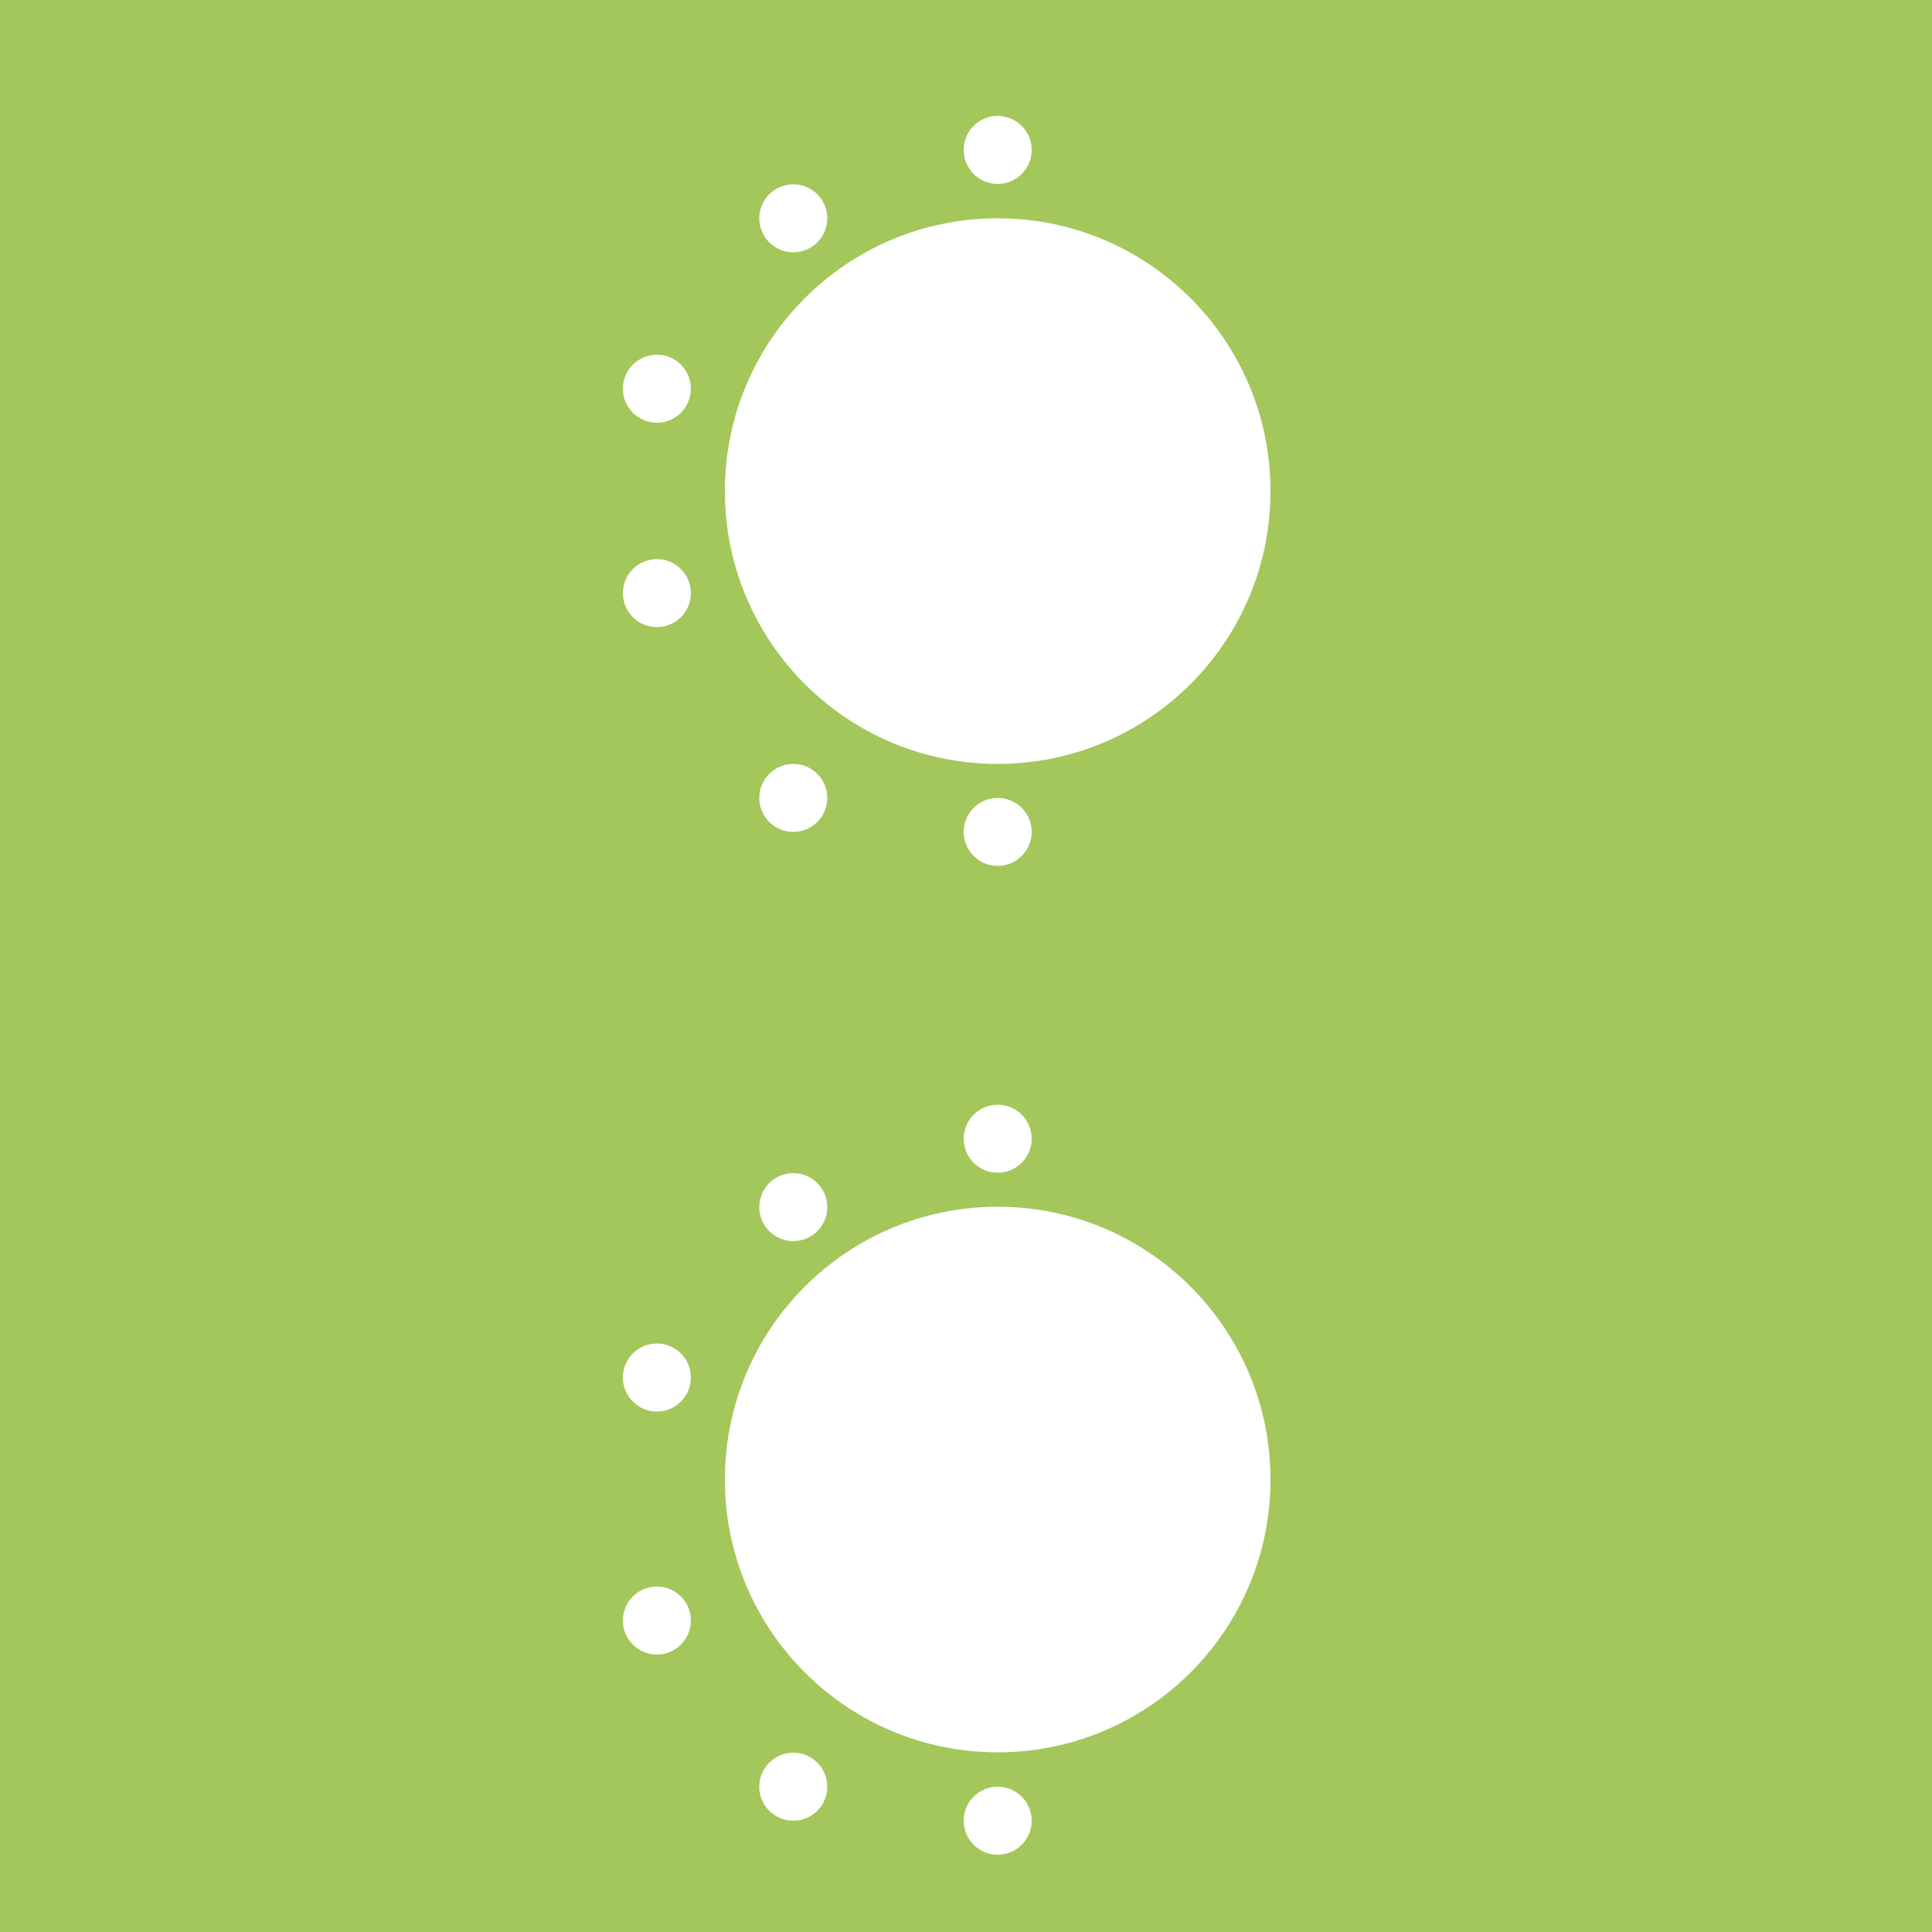 <?xml version="1.0" encoding="UTF-8"?>
<svg xmlns="http://www.w3.org/2000/svg" viewBox="0 0 50 50">
  <defs>
    <style>
      .cls-1 {
        fill: #fff;
      }

      .cls-2 {
        fill: #a3c75a;
      }
    </style>
  </defs>
  <g id="green_squares" data-name="green squares">
    <rect class="cls-2" width="50" height="50"/>
  </g>
  <g id="graphic">
    <g>
      <g>
        <circle class="cls-1" cx="25.82" cy="12.71" r="7.06"/>
        <circle class="cls-1" cx="25.82" cy="3.88" r=".88"/>
        <circle class="cls-1" cx="20.53" cy="5.65" r=".88"/>
        <circle class="cls-1" cx="17" cy="10.06" r=".88"/>
        <circle class="cls-1" cx="17" cy="15.35" r=".88"/>
        <circle class="cls-1" cx="20.53" cy="20.65" r=".88"/>
        <circle class="cls-1" cx="25.82" cy="21.53" r=".88"/>
      </g>
      <g>
        <circle class="cls-1" cx="25.82" cy="38.29" r="7.06"/>
        <circle class="cls-1" cx="25.82" cy="29.47" r=".88"/>
        <circle class="cls-1" cx="20.53" cy="31.24" r=".88"/>
        <circle class="cls-1" cx="17" cy="35.65" r=".88"/>
        <circle class="cls-1" cx="17" cy="41.94" r=".88"/>
        <circle class="cls-1" cx="20.53" cy="46.24" r=".88"/>
        <circle class="cls-1" cx="25.82" cy="47.12" r=".88"/>
      </g>
    </g>
  </g>
</svg>